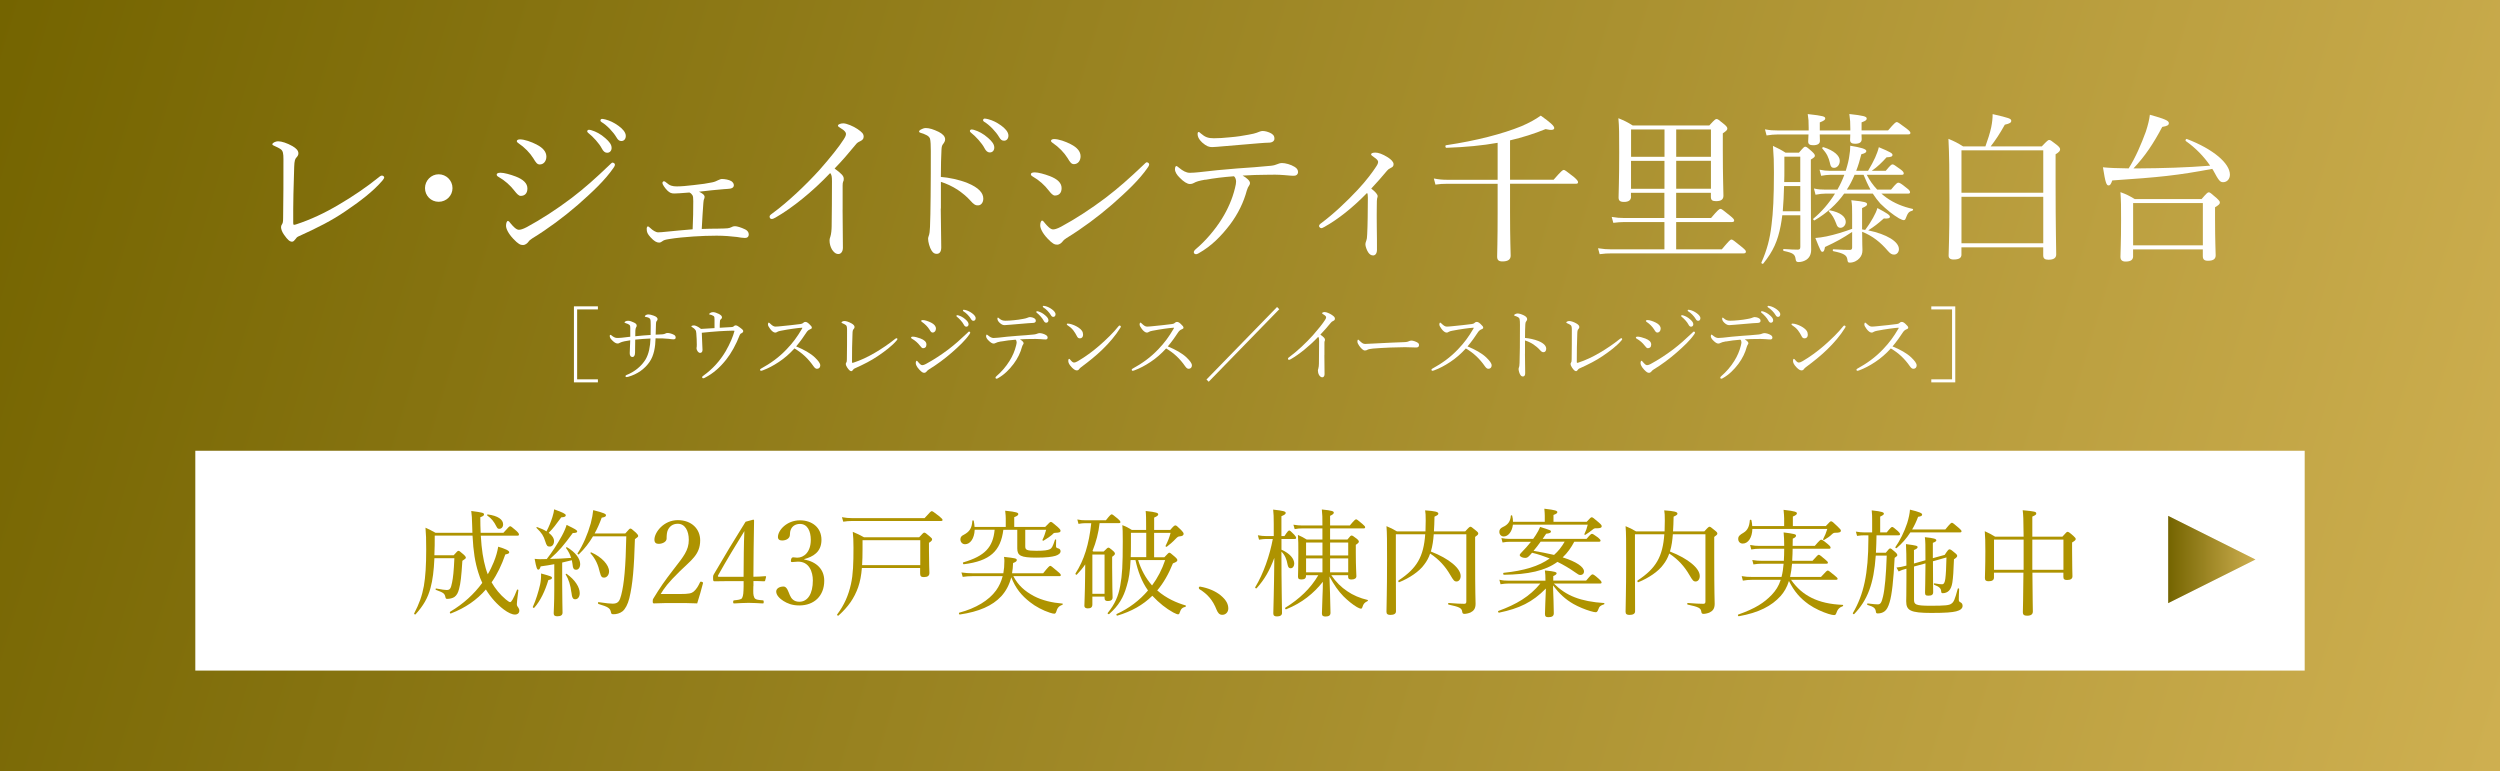 <?xml version="1.0" encoding="UTF-8"?>
<svg id="_レイヤー_2" data-name="レイヤー 2" xmlns="http://www.w3.org/2000/svg" xmlns:xlink="http://www.w3.org/1999/xlink" viewBox="0 0 560 172.72">
  <rect x="0" y="0" width="560" height="172.72" fill="#333333" stroke="none"/>
  <defs>
    <style>
      .cls-1 {
        fill: url(#_名称未設定グラデーション_70-2);
      }

      .cls-2 {
        fill: #fff;
      }

      .cls-3 {
        fill: #ae9300;
      }

      .cls-4 {
        fill: url(#_名称未設定グラデーション_70);
      }
    </style>
    <linearGradient id="_名称未設定グラデーション_70" data-name="名称未設定グラデーション 70" x1="-.6" y1="1.98" x2="558.07" y2="169.98" gradientUnits="userSpaceOnUse">
      <stop offset="0" stop-color="#746400"/>
      <stop offset="1" stop-color="#ceaf50"/>
    </linearGradient>
    <linearGradient id="_名称未設定グラデーション_70-2" data-name="名称未設定グラデーション 70" x1="485.67" y1="125.33" x2="505.23" y2="125.33" xlink:href="#_名称未設定グラデーション_70"/>
  </defs>
  <g id="works">
    <g>
      <rect class="cls-4" width="560" height="172.72"/>
      <g>
        <path class="cls-2" d="M85.63,39.34c.25.04.43.22.43.43,0,.14-.18.4-.4.68-2.09,2.45-5.11,4.72-8.35,6.91-2.95,2.02-6.19,3.67-10.51,5.62-.29.14-.43.32-.61.58-.25.32-.47.58-.76.58-.5,0-.97-.36-1.8-1.55-.4-.54-.68-1.22-.68-1.73,0-.22.11-.5.25-.68.14-.22.22-.47.22-1.4.07-3.89.07-9.21.07-13.14,0-1.26-.11-1.8-.54-2.16-.32-.25-.97-.58-1.62-.86-.22-.11-.32-.14-.32-.32,0-.25.61-.65,1.33-.65s1.98.4,3.17,1.08c.86.5,1.33,1.01,1.33,1.62,0,.32-.11.58-.47.97-.25.25-.43.68-.47,2.05-.14,3.71-.25,8.42-.22,12.63,0,.25.07.36.18.36s.32-.04.5-.11c3.2-1.04,6.44-2.56,9.57-4.43,3.02-1.76,6.16-3.89,8.93-6.12.32-.29.58-.4.76-.36Z"/>
        <path class="cls-2" d="M101.36,42.14c0,1.69-1.37,3.06-3.1,3.06s-3.06-1.37-3.06-3.06,1.37-3.1,3.06-3.1,3.1,1.37,3.1,3.1Z"/>
        <path class="cls-2" d="M115.48,39.52c1.76.68,2.66,1.55,2.66,2.7s-.65,1.66-1.51,1.66c-.43,0-.86-.47-1.37-1.12-.94-1.22-2.12-2.3-3.64-3.17-.25-.14-.36-.29-.36-.5s.25-.4.86-.4c.79,0,2.23.4,3.35.83ZM118.36,54.17c-.22.32-.72.72-1.19.72-.61,0-1.08-.22-2.2-1.4-1.12-1.19-1.62-2.27-1.62-2.92,0-.58.18-1.08.43-1.08.18,0,.43.32.68.65.43.5,1.15,1.33,1.76,1.33.32,0,.86-.11,1.8-.61,3.13-1.69,6.66-3.96,10.04-6.52,2.92-2.23,5.33-4.39,8.31-7.24.4-.36.65-.68.83-.68.25,0,.54.22.54.43,0,.18-.04.36-.32.76-1.91,2.77-4.68,5.36-7.99,8.28-3.17,2.74-6.59,5.29-10.22,7.52-.47.29-.72.54-.86.76ZM120.27,32.42c1.33.68,2.12,1.58,2.12,2.66,0,1.01-.61,1.76-1.48,1.76-.58,0-.86-.4-1.44-1.37-.76-1.22-1.94-2.45-3.38-3.42-.22-.14-.32-.25-.32-.47,0-.18.29-.36.68-.36,1.04,0,2.56.54,3.82,1.19ZM132.5,29.18c.97.29,2.05.83,3.13,1.8.86.76,1.37,1.4,1.37,2.16,0,.58-.36,1.08-1.01,1.08-.47,0-.86-.32-1.19-.97-.54-1.08-1.98-2.66-3.02-3.46-.14-.11-.25-.25-.25-.36,0-.18.14-.36.4-.36.22,0,.47.07.58.11ZM135.64,26.77c.97.25,1.87.68,2.88,1.4.86.61,1.66,1.44,1.66,2.27,0,.72-.43,1.15-.97,1.15-.47,0-.76-.18-1.15-.86-.65-1.12-2.09-2.66-3.31-3.38-.14-.07-.25-.22-.25-.36,0-.18.14-.36.36-.36.18,0,.47.07.79.14Z"/>
        <path class="cls-2" d="M160.84,51.21c.94,0,1.58-.04,2.09-.07.32-.04.65-.11.83-.22.22-.11.47-.25.9-.25.4,0,1.3.25,2.27.72.47.22.79.65.79,1.08,0,.61-.36.83-.86.83-.43,0-1.19-.11-1.8-.22-1.15-.14-2.81-.29-4.54-.29s-3.42.07-5.18.18c-1.91.14-3.74.29-5.47.58-.9.14-1.19.25-1.48.47-.22.18-.47.32-.76.32-.54,0-1.12-.32-1.91-1.19-.68-.76-.86-1.12-.86-1.94,0-.25.14-.5.25-.5.14,0,.32.14.5.32.61.58,1.3,1.01,1.8,1.01s.86-.04,1.87-.14c1.8-.18,3.64-.36,5.87-.54.11-2.27.14-4.25.14-6.3,0-.76-.04-1.08-.18-1.33-.14-.22-.36-.47-.68-.61-1.8.14-2.77.22-3.38.22-.65,0-1.01-.14-1.55-.65-.61-.61-1.12-1.4-1.12-1.69,0-.22.18-.4.32-.4.18,0,.4.14.58.32.76.68,1.37.83,2.34.83s2.2-.11,3.71-.29c1.76-.18,3.24-.4,4.18-.61.58-.11,1.01-.32,1.3-.47.36-.14.58-.29.9-.29.72,0,1.58.18,2.09.47.32.22.58.54.58.9,0,.54-.43.72-.83.79s-.86.07-1.33.11c-1.84.14-3.82.36-5.65.58.36.18.54.25.76.43.32.22.5.47.5.72,0,.22-.07.4-.14.54-.04.11-.11.36-.14.86-.14,1.73-.22,3.31-.36,5.79,1.33-.04,2.45-.07,3.67-.07Z"/>
        <path class="cls-2" d="M188.74,46.97c0,2.66.07,6.05.07,8.53,0,.79-.4,1.4-1.01,1.4-.65,0-1.08-.47-1.44-1.01-.36-.61-.54-1.37-.54-1.98,0-.4.11-.72.18-.9.18-.5.29-1.58.29-2.34.04-3.02.07-6.26.07-10.04,0-1.08-.07-1.48-.4-1.87-3.96,4.18-8.53,7.85-12.24,9.97-.36.22-.65.32-.86.32-.29,0-.47-.22-.47-.54,0-.22.18-.4.58-.68,3.46-2.52,7.63-6.48,10.62-9.79,2.38-2.7,4.43-5.26,5.44-6.88.36-.58.47-.86.47-1.19,0-.29-.29-.72-1.08-1.19-.47-.29-.72-.43-.72-.65,0-.29.65-.5,1.19-.5.76,0,2.27.65,3.17,1.26,1.04.72,1.4,1.08,1.4,1.73,0,.54-.32.79-.83,1.04-.4.18-.65.32-1.04.83-1.51,1.84-2.92,3.49-4.64,5.26,1.66,1.22,2.05,1.69,2.05,2.3,0,.22,0,.43-.14.65-.07.14-.11.47-.11.86v5.4Z"/>
        <path class="cls-2" d="M210.73,46.71c0,2.09.11,6.41.11,8.71,0,1.08-.47,1.44-1.01,1.44-.43,0-.79-.14-1.15-.72-.43-.65-.79-1.94-.79-2.66,0-.32.18-.68.25-.97.04-.18.14-.58.18-1.69.07-1.94.11-3.49.14-6.88.04-3.49.04-6.8.04-10.11,0-1.19-.04-2.27-.18-2.77-.11-.29-.32-.54-.72-.76-.54-.29-.97-.43-1.37-.54-.25-.07-.36-.18-.36-.32s.18-.29.36-.4c.29-.18.79-.36,1.12-.36.83,0,1.73.29,2.92.86.86.43,1.44,1.01,1.44,1.66,0,.4-.18.72-.5,1.12-.18.25-.29.5-.32,1.26-.07,1.37-.14,3.46-.14,6.05,1.8.14,4.1.61,5.98,1.37,2.52,1.04,3.53,2.23,3.53,3.49,0,.97-.58,1.51-1.15,1.51-.61.04-1.01-.22-1.8-1.12-.76-.86-1.76-1.66-2.81-2.38-1.22-.79-2.56-1.4-3.74-1.76v5.98ZM218.22,29.11c.97.29,2.05.83,3.13,1.8.86.76,1.37,1.4,1.37,2.16,0,.58-.36,1.08-1.01,1.08-.47,0-.86-.32-1.19-.97-.54-1.08-1.98-2.66-3.02-3.46-.14-.11-.25-.25-.25-.36,0-.18.14-.36.4-.36.22,0,.47.07.58.11ZM221.35,26.7c.97.25,1.87.68,2.88,1.4.86.61,1.66,1.44,1.66,2.27,0,.72-.43,1.15-.97,1.15-.47,0-.76-.18-1.15-.86-.65-1.12-2.09-2.66-3.31-3.38-.14-.07-.25-.22-.25-.36,0-.18.14-.36.36-.36.18,0,.47.07.79.14Z"/>
        <path class="cls-2" d="M235.14,39.44c1.76.68,2.66,1.55,2.66,2.7s-.65,1.66-1.51,1.66c-.43,0-.86-.47-1.37-1.12-.94-1.22-2.12-2.3-3.64-3.17-.25-.14-.36-.29-.36-.5s.25-.4.86-.4c.79,0,2.23.4,3.35.83ZM238.02,54.09c-.22.32-.72.72-1.19.72-.61,0-1.08-.22-2.2-1.4s-1.62-2.27-1.62-2.92c0-.58.18-1.08.43-1.08.18,0,.43.32.68.65.43.5,1.15,1.33,1.76,1.33.32,0,.86-.11,1.8-.61,3.13-1.69,6.66-3.96,10.04-6.52,2.92-2.23,5.33-4.39,8.32-7.23.4-.36.65-.68.83-.68.25,0,.54.22.54.43,0,.18-.04.36-.32.76-1.91,2.77-4.68,5.36-7.99,8.28-3.17,2.74-6.59,5.29-10.22,7.52-.47.29-.72.54-.86.76ZM239.93,32.35c1.33.68,2.12,1.58,2.12,2.66,0,1.01-.61,1.76-1.48,1.76-.58,0-.86-.4-1.44-1.37-.76-1.22-1.94-2.45-3.38-3.42-.22-.14-.32-.25-.32-.47,0-.18.29-.36.68-.36,1.04,0,2.56.54,3.82,1.19Z"/>
        <path class="cls-2" d="M269.99,40.24c-1.4.25-2.02.43-2.59.76-.25.14-.5.22-.86.22-.61,0-1.44-.54-2.27-1.4-.68-.65-1.08-1.33-1.08-1.91,0-.43.14-.72.32-.72.11,0,.29.14.61.4.83.68,1.58,1.12,2.41,1.12.65,0,1.3-.07,2.09-.14,2.77-.32,5.11-.58,8.42-.83,2.7-.18,5.15-.36,7.67-.61.65-.07,1.08-.22,1.3-.32.32-.14.76-.29,1.15-.29.76,0,1.98.32,2.84.86.54.32.76.72.76,1.15,0,.5-.36.83-.83.83-.61.04-1.26-.07-2.3-.14-1.37-.11-2.66-.11-4.03-.07-1.55,0-3.6.07-5.26.18.9.5,1.66,1.15,1.66,1.69,0,.18-.07.36-.22.58-.18.25-.32.5-.5,1.08-.68,2.56-1.91,5.15-3.74,7.6-1.98,2.59-4.14,4.82-7.09,6.48-.25.14-.4.18-.54.18-.29,0-.5-.18-.5-.43,0-.22.11-.43.54-.79,1.98-1.66,4.21-4.21,5.76-6.73,1.3-2.09,2.34-4.43,2.92-6.84.18-.72.25-1.12.25-1.48,0-.43-.14-.9-.47-1.19-2.41.18-4.43.43-6.41.79ZM284.82,29.94c.54.32.65.65.65,1.15,0,.43-.4.83-1.12.86-.68.04-1.4.04-2.34.14-2.52.22-5.58.47-8.06.68-.72.07-2.05.18-2.41.18-.68,0-1.26-.14-2.27-1.04-.76-.72-1.01-1.33-1.01-1.87,0-.29.07-.47.22-.47s.29.11.5.32c.97.83,1.62,1.08,2.92,1.08,1.15,0,2.12-.07,3.64-.22,1.66-.14,2.74-.32,4.14-.58.94-.18,1.44-.29,1.8-.43.47-.18.97-.4,1.33-.4.58,0,1.29.18,2.02.58Z"/>
        <path class="cls-2" d="M308.58,44.01c0,.14-.07.32-.11.47-.04.18-.07.58-.07,1.84,0,1.15-.04,2.74,0,4.46.04,1.98.04,3.71.04,5.18,0,.79-.36,1.26-.86,1.26s-.83-.29-1.12-.72c-.32-.5-.61-1.33-.61-1.76,0-.29.14-.72.22-.9.11-.29.14-.54.18-1.37.07-1.01.07-2.16.11-3.71,0-1.48.04-3.1.04-4.46,0-.65-.04-.86-.18-1.08-3.2,3.28-6.44,5.87-9.54,7.6-.29.14-.5.29-.72.29s-.5-.29-.5-.47.14-.4.43-.61c2.7-1.98,5.83-4.93,8.24-7.52,1.91-2.02,3.42-4.1,4.1-5.15.32-.47.47-.79.47-1.12,0-.29-.36-.65-.9-1.01-.4-.29-.68-.47-.68-.65,0-.22.32-.4.94-.4.68,0,1.58.29,2.84,1.08.72.47,1.26,1.01,1.26,1.51,0,.43-.18.65-.61.83-.4.18-.61.36-.83.61-1.15,1.4-2.27,2.63-3.56,4.03.97.76,1.44,1.3,1.44,1.76Z"/>
        <path class="cls-2" d="M338.25,47.29c0,6.77.14,9.11.14,9.97s-.58,1.3-1.84,1.3c-.86,0-1.19-.32-1.19-1.08s.11-3.35.11-9.72v-6.59h-11.37c-.9,0-1.58.04-2.56.18l-.36-1.37c1.15.22,1.94.29,2.95.29h11.34v-8.28c-3.42.61-7.16.97-11.48,1.12-.25,0-.32-.54-.07-.58,6.8-1.01,12.71-2.56,16.85-4.25,1.8-.76,3.24-1.58,4.36-2.38,2.09,1.48,3.02,2.3,3.02,2.77,0,.43-.54.58-1.94.25-2.55,1.04-5.18,1.87-7.96,2.52v8.82h9.76c1.76-2.02,2.05-2.2,2.27-2.2s.47.18,2.23,1.55c.79.68.97.97.97,1.19,0,.25-.11.36-.47.36h-14.76v6.12Z"/>
        <path class="cls-2" d="M365.36,44.01c0,.83-.54,1.22-1.58,1.22-.9,0-1.22-.29-1.22-1.01,0-1.01.14-3.64.14-10.11,0-4.1,0-5.69-.18-7.63,1.4.58,1.94.83,3.2,1.62h17.17c1.19-1.33,1.4-1.44,1.62-1.44.25,0,.43.11,1.73,1.19.58.5.68.72.68.94,0,.29-.11.47-1.01,1.08v3.6c0,6.3.14,9.39.14,10.37,0,.86-.54,1.22-1.66,1.22-.86,0-1.15-.25-1.15-.97v-.9h-7.78v5.65h7.81c1.58-1.87,1.87-2.05,2.12-2.05.21,0,.5.18,2.12,1.51.76.61.94.86.94,1.08,0,.25-.14.36-.5.36h-12.49v6.12h10.22c1.69-2.02,1.94-2.2,2.16-2.2.25,0,.5.18,2.27,1.62.79.65.97.86.97,1.08,0,.25-.14.4-.47.4h-29.52c-1.01,0-1.73.04-2.77.18l-.36-1.33c1.19.18,1.94.25,3.06.25h11.81v-6.12h-8.93c-.9,0-1.55.07-2.52.18l-.36-1.33c1.12.18,1.84.25,2.84.25h8.96v-5.65h-7.49v.83ZM365.36,29v6.12h7.49v-6.12h-7.49ZM372.84,42.29v-6.26h-7.49v6.26h7.49ZM383.25,29h-7.78v6.12h7.78v-6.12ZM383.25,36.02h-7.78v6.26h7.78v-6.26Z"/>
        <path class="cls-2" d="M399.23,48.23c-.11.86-.22,1.62-.36,2.34-.65,3.38-1.66,5.69-3.89,8.46-.14.18-.5-.04-.43-.22,1.26-2.84,1.91-5.29,2.27-8.42.36-2.74.54-6.23.54-11.81,0-2.59-.04-3.42-.22-5.9,1.22.58,1.8.86,2.81,1.51h3.02c1.01-1.19,1.19-1.33,1.4-1.33.25,0,.47.14,1.51,1.08.54.5.65.72.65.94,0,.25-.14.4-.9.86v5.04c0,12.6.07,13.79.07,15.15,0,1.01-.36,1.76-1.04,2.23-.47.32-1.12.54-1.76.54-.47,0-.61-.14-.68-.65-.14-1.08-.54-1.4-2.66-1.84-.18-.04-.18-.43,0-.43,1.76.11,2.41.14,3.13.14.43,0,.58-.18.58-.61v-7.09h-4.03ZM416.98,30.12c.04.54.04.86.04,1.04,0,.72-.5,1.04-1.48,1.04-.76,0-1.12-.25-1.12-.86,0-.11,0-.47.04-1.22h-6.84c.04.76.04,1.26.04,1.44,0,.65-.54.97-1.51.97-.79,0-1.12-.25-1.12-.83,0-.22.04-.65.07-1.58h-6.91c-.83,0-1.47.07-2.48.22l-.36-1.37c1.15.22,1.87.25,2.84.25h6.95v-.61c0-1.58-.04-1.87-.21-3.06,3.56.4,3.92.54,3.92,1.01,0,.25-.22.47-1.22.86v1.8h6.84v-.4c0-1.48-.04-1.91-.22-3.28,3.2.36,3.89.54,3.89,1.01,0,.29-.14.5-1.15.86v1.8h5.94c1.44-1.69,1.73-1.87,1.94-1.87s.5.18,2.12,1.4c.76.58.94.83.94,1.04s-.14.32-.47.32h-10.47ZM399.63,41.68c-.04,1.87-.14,3.78-.29,5.65h3.92v-5.65h-3.64ZM403.26,35.09h-3.56v2.88c0,1.01,0,1.94-.04,2.81h3.6v-5.69ZM413.09,43.37c-1.69,2.38-3.89,4.39-6.62,5.98-.14.11-.43-.25-.29-.36,1.8-1.48,3.49-3.42,4.86-5.62h-2.16c-.72,0-1.22.07-2.2.25l-.36-1.4c1.01.22,1.58.25,2.45.25h2.81c.61-1.04,1.12-2.16,1.55-3.31h-3.17c-.65,0-1.15.07-2.02.22l-.36-1.37c.9.18,1.48.25,2.27.25h3.6c.5-1.62.68-2.48.79-3.28.14-.79.22-1.55.22-2.34,2.38.4,3.6.72,3.6,1.19,0,.29-.22.5-1.12.72-.32,1.3-.68,2.52-1.15,3.71h2.66c.68-1.12,1.19-2.12,1.58-2.95.36-.83.65-1.58.83-2.34,2.66,1.12,3.06,1.37,3.06,1.73s-.36.5-1.33.54c-1.01,1.12-1.98,2.09-3.31,3.02h3.13c1.04-1.26,1.3-1.44,1.51-1.44.25,0,.5.18,1.8,1.12.54.4.72.65.72.9,0,.22-.14.32-.47.32h-7.81c.61,1.19,1.4,2.34,2.34,3.31h3.1c1.15-1.4,1.4-1.55,1.62-1.55.29,0,.58.14,1.87,1.19.61.43.76.72.76.94s-.11.32-.47.32h-5.94c.36.32.72.61,1.12.9,1.76,1.26,3.74,2.05,5.87,2.52.18.04.11.36-.07.4-.76.22-.97.4-1.51,1.8-.07.22-.22.32-.43.32-.18,0-.54-.14-1.04-.4-1.4-.83-2.81-1.98-4.18-3.31-.61-.68-1.15-1.4-1.69-2.23h-6.41ZM417.12,51.39c.22.04.47.07.68.11.61-.79,1.22-1.73,1.76-2.7.47-.83.83-1.62.97-2.2,2.16,1.15,2.81,1.58,2.81,1.94,0,.32-.29.47-1.37.4-1.3,1.15-2.12,1.8-3.49,2.66,4.14.86,6.88,2.52,6.88,4.21,0,.68-.47,1.22-1.08,1.22-.5,0-.83-.18-1.4-.83-1.62-1.91-3.46-3.38-5.76-4.28,0,2.84.07,3.42.07,4.1,0,.76-.21,1.3-.65,1.8-.5.58-1.3,1.01-2.2,1.01-.36,0-.47-.11-.54-.76-.14-.9-.79-1.33-3.13-1.8-.18-.04-.18-.43,0-.43,1.73.11,2.92.14,3.67.14.36,0,.54-.14.54-.54v-3.49c-2.16,1.44-3.53,2.2-6.08,3.38-.14.83-.29,1.08-.58,1.08s-.4-.14-1.58-3.1c.76-.04,1.58-.18,2.52-.36,1.91-.4,3.85-1.01,5.72-1.69v-2.99c0-2.02,0-2.3-.18-3.42,3.06.32,3.53.47,3.53.9,0,.29-.25.47-1.12.86v4.75ZM409.92,36.56c-.32-1.33-.68-2.12-1.73-3.31-.11-.11.11-.32.25-.29,2.38.76,3.67,1.91,3.67,3.06,0,.9-.58,1.58-1.3,1.58-.5,0-.76-.29-.9-1.04ZM411.33,50.13c-.54-1.37-.86-1.91-1.66-2.77-.11-.11.07-.29.22-.25,2.38.47,3.56,1.44,3.56,2.59,0,.72-.54,1.33-1.19,1.33-.43,0-.72-.22-.94-.9ZM418.99,42.47c-.61-1.08-1.08-2.2-1.55-3.31h-2.02c-.47,1.15-1.04,2.27-1.73,3.31h5.29Z"/>
        <path class="cls-2" d="M439.37,57.01c0,.79-.58,1.12-1.76,1.12-.79,0-1.12-.32-1.12-.86,0-1.3.18-3.46.18-12.49,0-6.55-.04-10.19-.22-13.68,1.4.58,2.09.94,3.28,1.69h5c.54-1.51,1.01-2.92,1.3-4.28.22-1.08.32-2.05.32-2.95,3.71.86,4.17,1.01,4.17,1.51,0,.36-.29.61-1.44.86-1.15,2.05-2.05,3.42-3.17,4.86h11.45c1.26-1.33,1.44-1.44,1.66-1.44.25,0,.43.11,1.76,1.15.58.5.68.72.68.94,0,.36-.18.61-1.01,1.12v6.23c0,10.19.14,14.79.14,16.2,0,.83-.61,1.19-1.76,1.19-.79,0-1.15-.29-1.15-.97v-1.8h-18.32v1.62ZM457.69,33.68h-18.32v9.5h18.32v-9.5ZM439.37,54.49h18.32v-10.4h-18.32v10.4Z"/>
        <path class="cls-2" d="M479.12,37.72c5.29-.04,10.65-.18,15.95-.61-1.4-2.05-3.24-3.96-5.44-5.51-.18-.11,0-.54.22-.47,5.94,2.27,9.65,5.47,9.65,7.99,0,.94-.61,1.69-1.51,1.69-.68,0-.97-.29-2.23-2.66l-.22-.32c-7.88,1.48-11.81,1.87-22.39,2.59-.32.9-.5,1.12-.83,1.12-.47,0-.72-.61-1.26-4.07,1.33.14,3.06.22,5.76.25,1.55-2.45,2.81-5.4,3.85-8.24.47-1.44.79-2.74.9-3.78,3.35.94,4.25,1.33,4.25,1.87,0,.43-.25.65-1.48.86-1.98,3.74-3.82,6.52-6.44,9.29h1.22ZM477.82,57.37c0,.79-.47,1.22-1.69,1.22-.79,0-1.15-.36-1.15-1.08,0-.83.14-3.13.14-8.17,0-3.2,0-4.18-.14-6.3,1.37.5,1.94.79,3.2,1.55h14.97c1.19-1.37,1.37-1.51,1.62-1.51s.43.14,1.76,1.3c.58.54.72.76.72.97,0,.32-.18.54-1.08,1.08v2.63c0,4.93.14,7.42.14,8.13,0,.83-.54,1.22-1.73,1.22-.83,0-1.15-.32-1.15-1.04v-1.51h-15.62v1.51ZM493.44,45.49h-15.62v9.47h15.62v-9.47Z"/>
        <path class="cls-2" d="M133.93,69.31h-4.65v15.66h4.65v.68h-5.37v-17.03h5.37v.68Z"/>
        <path class="cls-2" d="M141.19,73.56c0-.45-.04-.65-.2-.79-.16-.14-.47-.27-.88-.4-.14-.04-.22-.07-.22-.16,0-.07.11-.16.22-.22.16-.09.32-.14.58-.14.38,0,.9.18,1.35.41.43.22.58.41.58.68,0,.16-.05.27-.14.4-.07.11-.13.34-.16.7-.02.36-.02.79-.02,1.28,1.26-.13,2.2-.22,3.44-.29.02-.77.02-1.48.02-2.18,0-.83-.02-1.21-.13-1.39-.09-.16-.22-.25-.41-.32-.18-.07-.41-.13-.58-.14-.14-.02-.2-.09-.2-.16s.13-.18.25-.27c.18-.11.34-.14.59-.14s.65.09,1.19.29c.61.23.83.49.83.79,0,.14-.09.27-.2.41-.13.14-.14.34-.16.63-.02.72-.05,1.51-.07,2.41.41-.02.86-.04,1.49-.07.32-.02.52-.09.65-.16.18-.11.32-.14.56-.14.32,0,.9.13,1.44.43.23.14.34.32.34.63,0,.22-.18.36-.47.36-.32,0-.63-.04-1.08-.11-.45-.05-.9-.07-1.31-.09-.59-.02-1.13-.02-1.64-.02-.05,1.94-.36,3.85-1.35,5.28-1.08,1.57-2.72,2.75-4.77,3.33-.16.05-.31.07-.4.07-.11,0-.22-.07-.22-.2,0-.14.07-.2.23-.27,1.75-.68,3.35-1.96,4.27-3.49.72-1.21,1.04-2.88,1.1-4.68-1.17.04-2.18.13-3.42.25-.02,1.28-.04,2.27-.04,2.95,0,.63-.27.94-.54.94-.45,0-.65-.32-.65-.86s.09-1.73.11-2.88c-.45.07-.86.13-1.28.22-.34.07-.86.22-1.01.32-.22.14-.36.18-.52.18-.4,0-.77-.25-1.19-.67-.45-.43-.59-.7-.59-1.06,0-.14.09-.22.16-.22s.14.05.27.16c.36.31.81.54,1.15.54.36,0,.67,0,1.13-.05.65-.07,1.24-.14,1.89-.22v-1.87Z"/>
        <path class="cls-2" d="M160.04,71.5c0-.47,0-.61-.29-.77-.23-.14-.52-.23-.76-.27-.09-.02-.14-.02-.14-.09s.11-.2.2-.25c.23-.13.4-.2.67-.2.36,0,.81.16,1.3.4.45.25.7.45.7.77,0,.18-.11.34-.31.49-.09.05-.13.13-.14.38-.04.36-.05.86-.05,1.46,1.04-.05,1.85-.11,2.72-.16.22-.02.32-.07.43-.18.11-.11.23-.2.41-.2.29,0,.63.23.94.47.34.25.76.52.76.83,0,.2-.16.36-.36.45-.23.09-.32.18-.41.4-.86,2.2-1.89,4.05-3.02,5.49-1.37,1.73-2.88,3.11-4.79,4.09-.14.07-.27.13-.38.13-.16,0-.25-.13-.25-.23,0-.16.11-.22.29-.36,2.11-1.51,3.75-3.37,4.99-5.47.97-1.67,1.67-3.35,1.98-4.57-.16-.04-.31-.04-.49-.04-.56,0-1.87.07-2.99.13-1.3.09-2.5.2-3.85.34.04,1.08.07,1.96.11,2.75.02.43.05.85.05,1.08,0,.4-.18.68-.54.68-.2,0-.41-.14-.59-.41-.13-.18-.22-.45-.22-.67,0-.09.02-.18.05-.25.02-.07.02-.22.02-.5,0-.83-.04-1.67-.11-2.57-.04-.43-.07-.56-.22-.76-.13-.2-.38-.4-.67-.58-.16-.09-.22-.13-.22-.2,0-.13.31-.22.59-.22s.94.27,1.57.79c1.06-.05,2.02-.11,3.03-.18v-1.98Z"/>
        <path class="cls-2" d="M182.62,80.16c.63.61,1.12,1.21,1.12,1.69s-.31.76-.74.76c-.25,0-.49-.16-.77-.56-1.19-1.71-2.5-2.95-4.27-4-1.08,1.19-2.25,2.21-3.51,3.04-1.21.81-2.47,1.46-3.51,1.84-.18.07-.36.13-.49.13-.11,0-.2-.13-.2-.22s.07-.2.18-.25c2.16-1.19,4.03-2.5,5.83-4.41,1.33-1.39,2.32-2.72,3.4-4.57.05-.09.07-.13.07-.16s-.04-.04-.14-.04c-.83.05-2.88.32-4.7.68-.36.07-.59.14-.74.23-.16.09-.27.18-.52.18-.31,0-.74-.31-1.12-.83-.34-.47-.49-.72-.49-1.03,0-.18.09-.38.18-.38.07,0,.2.11.31.22.47.45.79.68,1.19.68.29,0,.9-.05,1.42-.11,1.4-.14,2.9-.29,4.21-.47.31-.04.45-.13.61-.27.13-.13.25-.2.43-.2.27,0,.47.09.85.43.49.45.63.65.63.86,0,.18-.09.25-.45.4-.25.09-.54.32-.76.67-.49.77-1.37,2.03-2.3,3.13,1.66.68,3.21,1.51,4.27,2.54Z"/>
        <path class="cls-2" d="M200.81,75.73c.13.02.22.11.22.22,0,.07-.09.2-.2.34-1.04,1.22-2.56,2.36-4.18,3.46-1.48,1.01-3.1,1.84-5.26,2.81-.14.07-.22.16-.31.29-.13.16-.23.29-.38.29-.25,0-.49-.18-.9-.77-.2-.27-.34-.61-.34-.86,0-.11.05-.25.13-.34.07-.11.11-.23.11-.7.04-1.94.04-4.61.04-6.57,0-.63-.05-.9-.27-1.08-.16-.13-.49-.29-.81-.43-.11-.05-.16-.07-.16-.16,0-.13.31-.32.67-.32s.99.2,1.58.54c.43.25.67.5.67.81,0,.16-.05.29-.23.49-.13.13-.22.34-.23,1.03-.07,1.85-.13,4.21-.11,6.32,0,.13.04.18.09.18s.16-.02.25-.05c1.6-.52,3.22-1.28,4.79-2.21,1.51-.88,3.08-1.94,4.47-3.06.16-.14.29-.2.38-.18Z"/>
        <path class="cls-2" d="M206.19,75.82c.88.34,1.33.77,1.33,1.35s-.32.83-.76.83c-.22,0-.43-.23-.68-.56-.47-.61-1.06-1.15-1.82-1.58-.13-.07-.18-.14-.18-.25s.13-.2.43-.2c.4,0,1.12.2,1.67.41ZM207.63,83.15c-.11.16-.36.36-.59.36-.31,0-.54-.11-1.1-.7s-.81-1.13-.81-1.46c0-.29.09-.54.22-.54.09,0,.22.16.34.32.22.25.58.67.88.67.16,0,.43-.05.9-.31,1.57-.85,3.33-1.98,5.02-3.26,1.46-1.12,2.67-2.2,4.16-3.62.2-.18.32-.34.41-.34.13,0,.27.11.27.22,0,.09-.02.18-.16.38-.95,1.39-2.34,2.68-4,4.14-1.58,1.37-3.3,2.65-5.11,3.76-.23.14-.36.27-.43.38ZM208.59,72.28c.67.34,1.06.79,1.06,1.33,0,.5-.31.88-.74.88-.29,0-.43-.2-.72-.68-.38-.61-.97-1.22-1.69-1.71-.11-.07-.16-.13-.16-.23,0-.09.14-.18.34-.18.52,0,1.28.27,1.91.59ZM214.71,70.66c.49.14,1.03.41,1.57.9.43.38.68.7.68,1.08,0,.29-.18.54-.5.54-.23,0-.43-.16-.59-.49-.27-.54-.99-1.33-1.51-1.73-.07-.05-.13-.13-.13-.18,0-.09.07-.18.2-.18.11,0,.23.04.29.05ZM216.28,69.45c.49.13.94.34,1.44.7.43.31.83.72.83,1.13,0,.36-.22.58-.49.58-.23,0-.38-.09-.58-.43-.32-.56-1.04-1.33-1.66-1.69-.07-.04-.13-.11-.13-.18,0-.09.07-.18.18-.18.09,0,.23.04.4.07Z"/>
        <path class="cls-2" d="M224.28,76.47c-.7.13-1.01.22-1.3.38-.13.07-.25.11-.43.11-.31,0-.72-.27-1.13-.7-.34-.32-.54-.67-.54-.95,0-.22.07-.36.16-.36.05,0,.14.07.31.2.41.34.79.56,1.21.56.32,0,.65-.04,1.04-.07,1.39-.16,2.56-.29,4.21-.41,1.35-.09,2.57-.18,3.83-.31.32-.04.54-.11.65-.16.16-.07.38-.14.58-.14.38,0,.99.16,1.42.43.27.16.38.36.38.58,0,.25-.18.41-.41.41-.31.02-.63-.04-1.15-.07-.68-.05-1.33-.05-2.02-.04-.77,0-1.8.04-2.63.09.45.25.83.58.83.85,0,.09-.04.18-.11.29-.09.13-.16.25-.25.54-.34,1.28-.95,2.57-1.87,3.8-.99,1.3-2.07,2.41-3.55,3.24-.13.07-.2.09-.27.09-.14,0-.25-.09-.25-.22,0-.11.05-.22.27-.4.99-.83,2.11-2.11,2.88-3.37.65-1.04,1.17-2.21,1.46-3.42.09-.36.13-.56.13-.74,0-.22-.07-.45-.23-.59-1.21.09-2.21.22-3.21.4ZM231.7,71.32c.27.16.32.32.32.58,0,.22-.2.41-.56.43-.34.02-.7.02-1.17.07-1.26.11-2.79.23-4.03.34-.36.04-1.03.09-1.21.09-.34,0-.63-.07-1.13-.52-.38-.36-.5-.67-.5-.94,0-.14.04-.23.11-.23s.14.05.25.16c.49.41.81.54,1.46.54.58,0,1.06-.04,1.82-.11.83-.07,1.37-.16,2.07-.29.47-.09.72-.14.9-.22.23-.09.49-.2.67-.2.29,0,.65.09,1.01.29ZM232.6,69.77c.49.14,1.03.41,1.57.9.43.38.68.7.68,1.08,0,.29-.18.54-.5.54-.23,0-.43-.16-.59-.49-.27-.54-.99-1.33-1.51-1.73-.07-.05-.13-.13-.13-.18,0-.09.07-.18.2-.18.11,0,.23.04.29.05ZM234.17,68.57c.49.13.94.34,1.44.7.43.31.83.72.83,1.13,0,.36-.22.58-.49.58-.23,0-.38-.09-.58-.43-.32-.56-1.04-1.33-1.66-1.69-.07-.04-.13-.11-.13-.18,0-.09.07-.18.18-.18.09,0,.23.04.4.07Z"/>
        <path class="cls-2" d="M239.53,72.51c.76.16,1.48.49,2,.83.79.52,1.08.99,1.08,1.66,0,.47-.29.79-.68.79s-.54-.14-.77-.61c-.18-.34-.4-.74-.76-1.21-.38-.47-.85-.85-1.3-1.13-.09-.05-.14-.14-.14-.22s.09-.14.2-.14c.07,0,.18,0,.38.04ZM251.07,73.14c0,.09-.04.2-.13.32-1.06,1.71-2.45,3.33-4,4.83-1.46,1.42-3.01,2.65-4.7,3.91-.2.14-.38.31-.45.41-.14.23-.34.36-.58.36-.41,0-.76-.31-1.15-.7-.56-.59-.77-1.03-.77-1.44,0-.27.07-.45.2-.45.07,0,.13.05.25.2.36.43.58.63.86.63.18,0,.47-.09.85-.32,1.58-.92,3.24-2.12,4.81-3.48,1.62-1.42,3.15-2.9,4.29-4.34.09-.11.18-.16.25-.16.11,0,.27.13.27.23Z"/>
        <path class="cls-2" d="M265.87,80.16c.63.61,1.12,1.21,1.12,1.69s-.31.76-.74.76c-.25,0-.49-.16-.77-.56-1.19-1.71-2.5-2.95-4.27-4-1.08,1.19-2.25,2.21-3.51,3.04-1.21.81-2.47,1.46-3.51,1.84-.18.07-.36.13-.49.13-.11,0-.2-.13-.2-.22s.07-.2.18-.25c2.16-1.19,4.03-2.5,5.83-4.41,1.33-1.39,2.32-2.72,3.4-4.57.05-.09.07-.13.07-.16s-.04-.04-.14-.04c-.83.05-2.88.32-4.7.68-.36.07-.59.14-.74.23-.16.09-.27.18-.52.18-.31,0-.74-.31-1.12-.83-.34-.47-.49-.72-.49-1.03,0-.18.09-.38.18-.38.07,0,.2.11.31.22.47.45.79.68,1.19.68.29,0,.9-.05,1.42-.11,1.4-.14,2.9-.29,4.21-.47.31-.04.45-.13.61-.27.13-.13.25-.2.43-.2.27,0,.47.09.85.43.49.45.63.65.63.86,0,.18-.09.25-.45.4-.25.09-.54.32-.76.67-.49.77-1.37,2.03-2.3,3.13,1.66.68,3.21,1.51,4.27,2.54Z"/>
        <path class="cls-2" d="M270.25,85.01l15.81-16.24.5.5-15.81,16.24-.5-.5Z"/>
        <path class="cls-2" d="M296.66,79.55c0,1.33.04,3.02.04,4.27,0,.4-.2.7-.5.7-.32,0-.54-.23-.72-.5-.18-.31-.27-.68-.27-.99,0-.2.05-.36.09-.45.09-.25.14-.79.14-1.17.02-1.51.04-3.13.04-5.02,0-.54-.04-.74-.2-.94-1.98,2.09-4.27,3.93-6.12,4.99-.18.11-.32.16-.43.16-.14,0-.23-.11-.23-.27,0-.11.09-.2.29-.34,1.73-1.26,3.82-3.24,5.31-4.9,1.19-1.35,2.21-2.63,2.72-3.44.18-.29.23-.43.23-.59,0-.14-.14-.36-.54-.59-.23-.14-.36-.22-.36-.32,0-.14.32-.25.59-.25.38,0,1.13.32,1.58.63.52.36.7.54.7.86,0,.27-.16.4-.42.52-.2.09-.32.16-.52.41-.76.92-1.46,1.75-2.32,2.63.83.61,1.03.85,1.03,1.15,0,.11,0,.22-.07.32-.04.07-.05.23-.05.43v2.7Z"/>
        <path class="cls-2" d="M305.73,78.51c-.36,0-.79-.4-1.26-1.04-.23-.32-.41-.67-.41-.94,0-.23.04-.45.16-.45.09,0,.16.09.29.22.63.61.88.74,1.3.74.38,0,1.06-.04,2.29-.11,2.45-.14,4.88-.23,6.41-.29.61-.02.9-.11,1.1-.22.14-.07.36-.13.56-.13.18,0,.43.05.74.16.85.32.95.52.95.85,0,.36-.23.54-.63.54-.69,0-1.66-.07-2.54-.07-1.6,0-4.79.11-7.15.31-.58.05-1.06.16-1.24.27-.13.09-.31.16-.56.16Z"/>
        <path class="cls-2" d="M333.01,80.16c.63.61,1.12,1.21,1.12,1.69s-.31.76-.74.76c-.25,0-.49-.16-.77-.56-1.19-1.71-2.5-2.95-4.27-4-1.08,1.19-2.25,2.21-3.51,3.04-1.21.81-2.47,1.46-3.51,1.84-.18.07-.36.13-.49.13-.11,0-.2-.13-.2-.22s.07-.2.18-.25c2.16-1.19,4.03-2.5,5.83-4.41,1.33-1.39,2.32-2.72,3.4-4.57.05-.09.07-.13.07-.16s-.04-.04-.14-.04c-.83.05-2.88.32-4.7.68-.36.07-.59.14-.74.23-.16.09-.27.18-.52.18-.31,0-.74-.31-1.12-.83-.34-.47-.49-.72-.49-1.03,0-.18.09-.38.18-.38.07,0,.2.11.31.22.47.45.79.68,1.19.68.29,0,.9-.05,1.42-.11,1.4-.14,2.9-.29,4.21-.47.31-.04.45-.13.61-.27.12-.13.25-.2.43-.2.27,0,.47.09.85.43.49.45.63.65.63.86,0,.18-.09.25-.45.4-.25.09-.54.32-.76.67-.49.77-1.37,2.03-2.3,3.13,1.66.68,3.21,1.51,4.27,2.54Z"/>
        <path class="cls-2" d="M341.59,79.25c0,1.04.05,3.21.05,4.36,0,.54-.23.72-.5.72-.22,0-.4-.07-.58-.36-.22-.32-.4-.97-.4-1.33,0-.16.09-.34.13-.49.02-.09.07-.29.09-.85.04-.97.05-1.75.07-3.44.02-1.75.02-3.4.02-5.06,0-.59-.02-1.13-.09-1.39-.05-.14-.16-.27-.36-.38-.27-.14-.49-.22-.68-.27-.13-.04-.18-.09-.18-.16s.09-.14.18-.2c.14-.09.4-.18.56-.18.41,0,.86.14,1.46.43.43.22.72.5.72.83,0,.2-.09.36-.25.56-.09.13-.14.25-.16.63-.04.68-.07,1.73-.07,3.03.9.07,2.05.31,2.99.68,1.26.52,1.76,1.12,1.76,1.75,0,.49-.29.76-.58.76-.31.02-.5-.11-.9-.56-.38-.43-.88-.83-1.4-1.19-.61-.4-1.28-.7-1.87-.88v2.99Z"/>
        <path class="cls-2" d="M363.16,75.73c.13.02.22.11.22.22,0,.07-.09.2-.2.34-1.04,1.22-2.56,2.36-4.18,3.46-1.48,1.01-3.1,1.84-5.26,2.81-.14.07-.22.16-.31.29-.13.16-.23.29-.38.29-.25,0-.49-.18-.9-.77-.2-.27-.34-.61-.34-.86,0-.11.05-.25.13-.34.07-.11.11-.23.11-.7.04-1.94.04-4.61.04-6.57,0-.63-.05-.9-.27-1.08-.16-.13-.49-.29-.81-.43-.11-.05-.16-.07-.16-.16,0-.13.31-.32.67-.32s.99.2,1.58.54c.43.25.67.5.67.81,0,.16-.05.29-.23.49-.13.13-.22.34-.23,1.03-.07,1.85-.12,4.21-.11,6.32,0,.13.04.18.09.18s.16-.02.25-.05c1.6-.52,3.22-1.28,4.79-2.21,1.51-.88,3.08-1.94,4.47-3.06.16-.14.29-.2.38-.18Z"/>
        <path class="cls-2" d="M368.54,75.82c.88.34,1.33.77,1.33,1.35s-.32.83-.76.83c-.22,0-.43-.23-.68-.56-.47-.61-1.06-1.15-1.82-1.58-.13-.07-.18-.14-.18-.25s.13-.2.43-.2c.4,0,1.12.2,1.67.41ZM369.98,83.15c-.11.16-.36.36-.59.36-.31,0-.54-.11-1.1-.7s-.81-1.13-.81-1.46c0-.29.09-.54.22-.54.09,0,.21.16.34.32.22.25.58.67.88.67.16,0,.43-.05.9-.31,1.57-.85,3.33-1.98,5.02-3.26,1.46-1.12,2.67-2.2,4.16-3.62.2-.18.32-.34.41-.34.13,0,.27.11.27.22,0,.09-.02.18-.16.38-.95,1.39-2.34,2.68-4,4.14-1.58,1.37-3.29,2.65-5.11,3.76-.23.14-.36.27-.43.38ZM370.93,72.28c.67.34,1.06.79,1.06,1.33,0,.5-.31.88-.74.88-.29,0-.43-.2-.72-.68-.38-.61-.97-1.22-1.69-1.71-.11-.07-.16-.13-.16-.23,0-.09.14-.18.34-.18.52,0,1.28.27,1.91.59ZM377.05,70.66c.49.14,1.03.41,1.57.9.43.38.68.7.68,1.08,0,.29-.18.54-.5.54-.23,0-.43-.16-.59-.49-.27-.54-.99-1.33-1.51-1.73-.07-.05-.13-.13-.13-.18,0-.09.07-.18.2-.18.11,0,.23.04.29.05ZM378.62,69.45c.49.13.94.34,1.44.7.43.31.83.72.83,1.13,0,.36-.22.58-.49.58-.23,0-.38-.09-.58-.43-.32-.56-1.04-1.33-1.66-1.69-.07-.04-.13-.11-.13-.18,0-.09.07-.18.18-.18.09,0,.23.04.4.07Z"/>
        <path class="cls-2" d="M386.62,76.47c-.7.13-1.01.22-1.3.38-.13.07-.25.11-.43.11-.31,0-.72-.27-1.13-.7-.34-.32-.54-.67-.54-.95,0-.22.07-.36.16-.36.05,0,.14.07.31.2.41.34.79.56,1.21.56.32,0,.65-.04,1.04-.07,1.39-.16,2.56-.29,4.21-.41,1.35-.09,2.58-.18,3.84-.31.32-.04.54-.11.65-.16.16-.07.38-.14.58-.14.38,0,.99.16,1.42.43.27.16.38.36.38.58,0,.25-.18.41-.41.41-.31.02-.63-.04-1.15-.07-.68-.05-1.33-.05-2.02-.04-.77,0-1.8.04-2.63.09.45.25.83.58.83.85,0,.09-.04.18-.11.29-.09.13-.16.25-.25.54-.34,1.28-.96,2.57-1.87,3.8-.99,1.3-2.07,2.41-3.55,3.24-.13.07-.2.09-.27.09-.14,0-.25-.09-.25-.22,0-.11.05-.22.27-.4.99-.83,2.11-2.11,2.88-3.37.65-1.04,1.17-2.21,1.46-3.42.09-.36.13-.56.13-.74,0-.22-.07-.45-.23-.59-1.21.09-2.21.22-3.21.4ZM394.04,71.32c.27.16.32.32.32.58,0,.22-.2.41-.56.43-.34.02-.7.02-1.17.07-1.26.11-2.79.23-4.03.34-.36.04-1.03.09-1.21.09-.34,0-.63-.07-1.13-.52-.38-.36-.5-.67-.5-.94,0-.14.04-.23.11-.23s.14.05.25.16c.49.41.81.54,1.46.54.58,0,1.06-.04,1.82-.11.83-.07,1.37-.16,2.07-.29.47-.09.72-.14.9-.22.23-.09.49-.2.67-.2.29,0,.65.09,1.01.29ZM394.94,69.77c.49.14,1.03.41,1.57.9.43.38.68.7.68,1.08,0,.29-.18.54-.5.54-.23,0-.43-.16-.59-.49-.27-.54-.99-1.33-1.51-1.73-.07-.05-.13-.13-.13-.18,0-.09.07-.18.2-.18.11,0,.23.04.29.05ZM396.51,68.57c.49.13.94.34,1.44.7.43.31.83.72.83,1.13,0,.36-.22.58-.49.58-.23,0-.38-.09-.58-.43-.32-.56-1.04-1.33-1.66-1.69-.07-.04-.13-.11-.13-.18,0-.09.07-.18.18-.18.09,0,.23.04.4.07Z"/>
        <path class="cls-2" d="M401.87,72.51c.76.16,1.48.49,2,.83.79.52,1.08.99,1.08,1.66,0,.47-.29.79-.69.79s-.54-.14-.77-.61c-.18-.34-.4-.74-.76-1.21-.38-.47-.85-.85-1.3-1.13-.09-.05-.14-.14-.14-.22s.09-.14.2-.14c.07,0,.18,0,.38.04ZM413.41,73.14c0,.09-.04.2-.13.32-1.06,1.71-2.45,3.33-4,4.83-1.46,1.42-3.01,2.65-4.7,3.91-.2.14-.38.31-.45.41-.14.23-.34.36-.58.36-.41,0-.76-.31-1.15-.7-.56-.59-.77-1.03-.77-1.44,0-.27.07-.45.2-.45.07,0,.12.05.25.2.36.43.58.63.86.63.18,0,.47-.09.85-.32,1.58-.92,3.24-2.12,4.81-3.48,1.62-1.42,3.15-2.9,4.29-4.34.09-.11.18-.16.25-.16.11,0,.27.13.27.23Z"/>
        <path class="cls-2" d="M428.21,80.16c.63.61,1.12,1.21,1.12,1.69s-.31.76-.74.76c-.25,0-.49-.16-.77-.56-1.19-1.71-2.5-2.95-4.27-4-1.08,1.19-2.25,2.21-3.51,3.04-1.21.81-2.47,1.46-3.51,1.84-.18.07-.36.13-.49.13-.11,0-.2-.13-.2-.22s.07-.2.18-.25c2.16-1.19,4.03-2.5,5.83-4.41,1.33-1.39,2.32-2.72,3.4-4.57.05-.09.07-.13.07-.16s-.04-.04-.14-.04c-.83.05-2.88.32-4.7.68-.36.07-.59.14-.74.23-.16.09-.27.18-.52.18-.31,0-.74-.31-1.12-.83-.34-.47-.49-.72-.49-1.03,0-.18.09-.38.18-.38.07,0,.2.11.31.22.47.45.79.68,1.19.68.29,0,.9-.05,1.42-.11,1.4-.14,2.9-.29,4.21-.47.31-.04.45-.13.61-.27.13-.13.25-.2.43-.2.27,0,.47.09.85.43.49.45.63.65.63.86,0,.18-.09.25-.45.4-.25.09-.54.32-.76.67-.49.77-1.37,2.03-2.3,3.13,1.66.68,3.21,1.51,4.27,2.54Z"/>
        <path class="cls-2" d="M437.98,68.62v17.03h-5.37v-.68h4.65v-15.66h-4.65v-.68h5.37Z"/>
      </g>
      <rect class="cls-2" x="43.75" y="100.97" width="472.5" height="49.24"/>
      <g>
        <path class="cls-3" d="M97.38,119.99c0,1.43,0,2.89-.08,4.39h4.32c.78-.88.91-.99,1.07-.99.18,0,.34.1,1.17.83.39.36.49.55.49.7s-.13.29-.78.7c-.23,3.61-.39,5.02-.75,6.34-.21.83-.52,1.4-1.04,1.77-.39.26-1.04.42-1.61.42-.26,0-.34-.08-.42-.49-.18-.73-.42-.91-2.11-1.53-.13-.05-.08-.34.05-.31,1.46.26,1.87.34,2.37.34.75,0,.94-.36,1.2-1.66.23-1.07.39-2.52.52-5.46h-4.47c-.13,2.83-.39,4.89-.88,6.68-.6,2.24-1.59,3.95-3.35,5.9-.1.1-.39-.08-.31-.21,1.12-2.13,1.79-3.98,2.18-6.16.36-2.13.52-4.55.52-8.19,0-2.29-.03-3.28-.16-4.86.96.44,1.3.62,2.24,1.14h8.27c-.03-.49-.03-.99-.05-1.53-.05-1.79-.08-2.47-.21-3.35,2.65.34,2.86.44,2.86.78,0,.21-.18.39-.83.62,0,1.27.03,2.44.08,3.48h5.1c1.2-1.35,1.33-1.46,1.51-1.46s.31.1,1.4,1.04c.47.44.57.65.57.81,0,.18-.1.26-.36.26h-8.19c.18,3.15.55,5.36,1.09,7.25.13.47.29.94.47,1.4.52-.86.94-1.77,1.33-2.7.55-1.35.81-2.34,1.01-3.48,1.64.49,2.47.88,2.47,1.25,0,.23-.16.34-.88.49-.81,2.34-1.79,4.42-3.07,6.24.81,1.43,1.9,2.76,3.17,3.82.49.42.83.62.99.62.26,0,.73-.7,1.53-2.76.05-.13.34-.05.31.08-.26,2.03-.34,2.73-.34,3.07s.03.44.29.78c.16.23.26.44.26.73,0,.52-.36.88-.99.88s-1.53-.42-2.47-1.12c-1.46-1.09-2.89-2.63-4.03-4.5-2,2.31-4.55,4.11-7.85,5.38-.18.08-.31-.29-.16-.39,3.02-1.79,5.38-3.98,7.2-6.47-.34-.73-.65-1.48-.88-2.29-.73-2.31-1.12-4.68-1.3-8.29h-8.45ZM111.21,117.96c-.57-1.14-1.14-1.85-2.05-2.47-.08-.05-.03-.29.08-.26,2.31.31,3.46,1.14,3.46,2.24,0,.57-.36.99-.86.99-.29,0-.42-.1-.62-.49Z"/>
        <path class="cls-3" d="M119.35,135.95c.7-1.53,1.27-3.41,1.64-5.02.16-.75.23-1.53.21-2.47,2.21.6,2.44.7,2.44.99,0,.21-.18.36-.81.49-.73,2.42-1.77,4.65-3.17,6.21-.1.1-.36-.08-.31-.21ZM124.16,126.38c-.94.18-1.92.34-3.04.49-.21.6-.34.73-.55.73-.26,0-.44-.39-.81-2.42.57.05.81.08,1.2.08.49,0,.99-.03,1.51-.03,1.12-1.4,2.44-3.46,3.41-5.23.52-.96.86-1.79,1.04-2.42,1.95.94,2.37,1.17,2.37,1.48,0,.18-.21.34-.99.34-2.05,2.78-2.99,3.93-5.1,5.8,1.59-.03,3.17-.1,4.73-.23-.23-.75-.6-1.48-1.14-2.21-.05-.08.13-.23.21-.18,1.95,1.14,2.96,2.6,2.96,3.77,0,.73-.36,1.27-.88,1.27s-.75-.18-.86-1.4c-.03-.26-.08-.49-.13-.73-.73.18-1.43.36-2.16.52v4.97c0,2.89.08,5.46.08,6.24,0,.57-.39.83-1.17.83-.55,0-.81-.18-.81-.68s.13-2.13.13-5.36v-5.64ZM124.1,121.23c0,.7-.39,1.2-.94,1.2s-.7-.13-1.04-1.22c-.34-1.14-.78-1.85-1.95-2.96-.08-.08.05-.21.16-.18.83.29,1.53.6,2.08.96.55-1.04.99-2.13,1.33-3.2.21-.7.36-1.3.39-1.74,1.92.7,2.6,1.01,2.6,1.33,0,.26-.18.42-1.01.47-1.33,1.77-1.72,2.39-2.81,3.46.81.6,1.2,1.25,1.2,1.9ZM127.98,132.65c-.16-1.48-.62-2.94-1.27-3.98-.05-.08.13-.18.21-.13,1.9,1.33,2.94,3.02,2.94,4.32,0,.78-.39,1.38-1.01,1.38-.49,0-.73-.31-.86-1.59ZM140.07,119.49c.86-1.01.99-1.09,1.14-1.09.18,0,.31.08,1.27.94.39.39.47.55.47.73,0,.16-.1.26-.73.7-.18,6.32-.49,10.14-1.25,13.23-.34,1.38-.91,2.44-1.53,2.94-.6.47-1.38.65-1.98.65-.42,0-.55-.05-.62-.52-.18-.83-.62-1.14-2.76-1.77-.18-.05-.18-.44,0-.42,1.82.26,2.57.34,3.17.34,1.25,0,1.56-.62,1.9-1.92.65-2.47,1.01-6.24,1.14-13.16h-7.46c-.86,1.46-1.87,2.78-3.17,4.03-.1.1-.36-.08-.29-.21,1.22-1.85,2.26-4.26,2.96-6.73.29-1.09.47-2.11.55-2.96,2.47.62,2.86.86,2.86,1.14,0,.26-.18.42-.96.55-.47,1.3-.99,2.47-1.59,3.54h6.86ZM134.4,128.33c-.42-1.87-1.01-3.15-2.13-4.39-.08-.08.08-.26.18-.21,2.34,1.04,3.98,2.81,3.98,4.26,0,.75-.47,1.4-1.14,1.4-.47,0-.7-.26-.88-1.07Z"/>
        <path class="cls-3" d="M152.26,133.06c2.16,0,2.65-.16,3.15-.57.62-.55.99-1.2,1.38-2.03.08-.18.16-.21.42-.13.23.08.29.16.26.31-.34,1.33-.86,3.17-1.3,4.52-1.66-.08-3.15-.08-4.81-.08s-3.17,0-4.84.08c-.23,0-.31-.05-.31-.47s.03-.44.18-.68c1.48-2.42,2.42-3.8,4.55-6.55,2.13-2.76,3.35-4.16,3.35-6.53,0-2.05-.86-3.61-2.47-3.61-1.2,0-1.9.68-2.24,1.46-.18.39-.26,1.04-.26,1.87,0,.7-.91,1.17-1.77,1.17-.55,0-.96-.21-.96-.94,0-1.64,2.08-4.37,5.23-4.37s5.02,2.03,5.02,4.52c0,3.25-2.11,4.5-4.55,6.92-2.7,2.65-3.51,3.8-4.29,5.1h4.26Z"/>
        <path class="cls-3" d="M168.75,131.3c-.03,1.64-.05,1.95.21,2.55.21.52,1.04.55,1.9.62.13,0,.21.05.21.36s-.05.34-.21.34c-.96-.05-2.18-.13-3.15-.13s-2.26.08-3.22.13c-.21,0-.26-.03-.26-.34s.08-.34.26-.36c.68-.08,1.56-.13,1.74-.52.29-.55.31-1.22.34-2.6v-1.17h-4.24c-.88,0-1.59.03-2.29.03-.23,0-.31-.08-.31-.68s0-.6.26-1.04c2.47-4.24,4.42-7.46,7.02-11.62l1.72-.47c.1,0,.18.05.18.26-.05,2.08-.05,4.16-.1,6.55l-.05,5.98c.88,0,1.77-.05,2.68-.13.13,0,.18.05.16.18l-.21.81c-.03.13-.08.16-.23.16-.75-.05-1.64-.05-2.39-.05v1.14ZM166.61,123.68c.03-1.92.05-2.96.13-4.71-1.98,3.2-4,6.53-5.85,9.85-.16.26-.1.39.21.39h5.46l.05-5.54Z"/>
        <path class="cls-3" d="M180.16,125.32c2.81.55,4.47,2.24,4.47,4.76,0,3.38-2.24,5.54-5.59,5.54-1.64,0-2.7-.47-3.56-1.01-.78-.49-1.61-1.27-1.61-2.11,0-.62.65-1.12,1.66-1.12.78,0,1.09,1.27,1.4,1.95.31.73.88,1.46,2.11,1.46,1.92,0,3.04-1.82,3.04-4.78,0-1.82-.78-4.37-3.54-4.19-.31.03-.83.08-1.07.08-.26,0-.36-.03-.29-.49.1-.47.26-.57.52-.57s.6.08.88.08c1.46,0,3.04-1.2,3.04-4,0-1.95-.75-3.56-2.42-3.56-.88,0-1.64.39-2,1.14-.21.44-.26.86-.26,1.3,0,.75-.78,1.27-1.74,1.27-.6,0-.94-.26-.94-.78,0-1.51,1.98-3.74,4.94-3.74,2.68,0,4.81,1.61,4.81,4.37s-1.92,3.8-3.87,4.32v.1Z"/>
        <path class="cls-3" d="M193.06,127.24c-.13,1.64-.39,3.02-.83,4.29-.88,2.47-2.21,4.39-4.42,6.37-.1.1-.39-.13-.29-.26,1.59-2.11,2.52-4.24,3.09-6.79.49-2.18.57-4.65.57-8.16,0-1.74-.05-2.39-.16-3.56,1.07.44,1.51.68,2.52,1.22h12.35c.86-.94.99-1.04,1.14-1.04.21,0,.36.1,1.27.88.39.31.49.47.49.62,0,.23-.13.42-.7.78v1.77c0,2.83.1,4.42.1,4.97,0,.65-.39.94-1.27.94-.6,0-.81-.23-.81-.83v-1.2h-13.08ZM188.61,115.85c.91.16,1.46.21,2.24.21h16.25c1.27-1.43,1.46-1.56,1.61-1.56.18,0,.39.13,1.69,1.14.62.52.73.68.73.83s-.08.23-.34.23h-19.92c-.73,0-1.22.05-1.98.16l-.29-1.01ZM206.13,121h-12.92v1.95c0,1.38-.03,2.57-.1,3.64h13.03v-5.59Z"/>
        <path class="cls-3" d="M226.99,129.06c1.09,2.08,2.55,3.35,4.58,4.45,1.87.99,4.16,1.51,6.42,1.69.1,0,.1.23,0,.26-.81.31-1.14.68-1.4,1.59-.1.29-.23.42-.42.42-.21,0-.55-.08-1.01-.23-1.48-.47-3.22-1.38-4.45-2.37-1.87-1.46-3.2-3.04-4.19-5.56-.42,1.66-1.17,3.09-2.24,4.26-1.98,2.13-5.02,3.46-9.28,4.08-.18.03-.29-.36-.1-.42,3.67-.96,6.63-2.76,8.22-4.97.68-.94,1.17-2,1.48-3.2h-6.79c-.75,0-1.38.05-2.16.16l-.29-.99c.91.13,1.64.18,2.47.18h6.92c.16-.86.23-1.74.23-2.73,0-.29,0-.47-.08-.94,2.63.29,2.86.36,2.86.73,0,.23-.21.42-.83.65-.03.81-.1,1.56-.23,2.29h6.97c1.22-1.53,1.43-1.66,1.59-1.66s.34.13,1.61,1.22c.65.52.75.7.75.86s-.08.23-.34.23h-10.3ZM218.33,118.69c-.08,1.95-1.01,3.22-2.16,3.22-.6,0-1.04-.49-1.04-1.09,0-.47.21-.78.78-1.04,1.3-.7,1.79-1.48,1.9-3.12,0-.13.29-.13.31,0,.1.49.16.94.18,1.38h6.99v-1.9c0-.42-.03-.86-.13-1.74,2.63.26,2.94.47,2.94.75,0,.21-.18.42-.91.7v2.18h6.94c.96-1.01,1.09-1.12,1.27-1.12s.36.13,1.48,1.09c.6.55.68.7.68.88,0,.34-.26.44-1.12.47-.31,0-.47.08-.75.42-.44.36-.94.75-1.92,1.33-.1.08-.31-.05-.26-.16.36-.7.65-1.59.83-2.26h-4.68v3.69c0,.81.29,1.01,2.5,1.01,1.72,0,2.57-.13,3.02-.36.39-.18.62-.52,1.14-2.11.03-.1.26-.1.26,0,0,.47-.03,1.01-.03,1.4,0,.34.08.42.55.55.31.08.47.34.47.62,0,.47-.49.83-1.2,1.04-.78.21-1.87.39-4.21.39-3.51,0-4.29-.44-4.29-2.08v-4.16h-3.12c-.6,4.81-3.02,6.99-8.84,7.72-.18.03-.31-.36-.13-.42,4.84-1.43,6.66-3.38,7.02-7.31h-4.47Z"/>
        <path class="cls-3" d="M244.69,135.4c0,.6-.31.88-1.01.88-.47,0-.78-.18-.78-.55,0-.65.13-2.86.16-6.45,0-.96.03-1.9.03-2.86-.55.83-1.2,1.59-1.9,2.31-.1.1-.36-.13-.29-.26,1.95-3.04,3.02-6.5,3.54-11.28h-1.3c-.55,0-.91.05-1.56.16l-.26-.99c.73.16,1.2.18,1.82.18h4.58c.94-1.2,1.14-1.33,1.3-1.33s.34.13,1.38.99c.44.39.57.55.57.75,0,.16-.08.23-.34.23h-4.32c-.23,2.13-.78,4.24-1.59,6.24l.21.13h2.29c.75-.78.91-.88,1.07-.88s.31.1,1.01.7c.36.31.44.49.44.65,0,.18-.1.34-.62.7v2.29c0,4.11.1,6.16.1,6.81,0,.55-.36.81-1.07.81-.52,0-.73-.18-.73-.73v-.26h-2.73v1.74ZM247.42,124.22h-2.73v8.79h2.73v-8.79ZM260.84,124.8c.81-.88.94-.99,1.09-.99.18,0,.31.1,1.3.96.42.39.49.55.49.7,0,.26-.21.42-.99.73-.96,2.39-2.11,4.39-3.51,6.06,2.11,1.82,4.39,2.78,6.34,3.35.13.03.1.29-.03.31-.7.18-.99.44-1.27,1.27-.08.31-.18.42-.39.42-.18,0-.55-.16-1.07-.42-1.59-.88-3.12-2.08-4.68-3.74-2.11,2.08-4.68,3.51-7.83,4.45-.18.05-.31-.29-.16-.36,2.78-1.27,5.15-3.07,7.02-5.28-1.43-2-2.29-4.39-2.81-6.81h-1.09c-.13,2.55-.36,4.21-.86,5.8-.73,2.6-1.82,4.42-3.93,6.29-.13.13-.44-.1-.34-.23,1.64-2.03,2.39-3.77,2.81-6.11.44-2.42.57-4.5.57-10.01,0-2.13-.03-2.73-.1-3.56.91.34,1.27.55,2.13,1.07h3.2v-.96c0-1.27,0-2.39-.1-3.28,2.5.26,2.81.47,2.81.75,0,.21-.18.42-.91.73v2.76h3.61c.75-.88.94-1.01,1.14-1.01s.36.1,1.3,1.04c.42.44.55.65.55.86,0,.31-.29.52-.86.55-.36.03-.47.1-.94.57-.65.7-1.17,1.12-1.95,1.74-.13.1-.36-.05-.29-.18.57-1.17.86-1.9,1.12-2.91h-3.69v5.46h2.29ZM256.76,124.8v-5.46h-3.43v2.26c0,1.2,0,2.26-.05,3.2h3.48ZM254.94,125.45c.65,2.11,1.66,4.03,3.12,5.69,1.25-1.69,2.24-3.59,2.94-5.69h-6.06Z"/>
        <path class="cls-3" d="M273.45,133.38c1.22,1.01,1.69,1.95,1.69,2.91,0,.81-.55,1.43-1.35,1.43-.7,0-.99-.49-1.27-1.12-.83-2.13-2-3.51-3.85-4.63-.1-.08-.13-.18-.13-.31,0-.16.1-.26.29-.26,1.79.31,3.46,1.01,4.63,1.98Z"/>
        <path class="cls-3" d="M287.05,123.13c1.92.86,2.86,2.05,2.86,3.12,0,.6-.34,1.04-.81,1.04-.36,0-.57-.23-.68-.81-.21-1.2-.6-2.16-1.38-2.91,0,7.57.13,12.74.13,13.73,0,.52-.42.78-1.12.78-.57,0-.83-.18-.83-.68,0-.88.16-4.6.23-12.43-1.09,2.89-2.16,4.78-3.98,6.81-.1.1-.39-.1-.31-.23,1.87-3.09,3.25-7.1,3.95-10.82h-1.43c-.49,0-.94.05-1.66.16l-.26-.99c.75.13,1.22.18,1.87.18h1.69v-2.76c0-1.48-.03-2.26-.13-3.17,2.37.26,2.81.42,2.81.75,0,.23-.21.42-.96.73v4.45h.68c.73-1.14.94-1.25,1.07-1.25.16,0,.29.1,1.12.94.29.31.42.55.42.7,0,.18-.08.26-.34.26h-2.94v2.39ZM301.81,120.87c.65-.83.78-.91.94-.91.18,0,.36.08,1.14.7.42.34.49.52.49.68,0,.18-.16.36-.68.7v1.77c0,3.22.13,4.78.13,5.25,0,.49-.42.75-1.12.75-.49,0-.73-.18-.73-.57v-.39h-3.77c1.09,1.56,2.21,2.68,3.54,3.56,1.3.91,2.91,1.59,4.6,1.98.1.03.08.21-.03.26-.68.34-.91.6-1.14,1.33-.1.31-.18.36-.36.36-.16,0-.47-.13-.88-.36-.94-.55-2.08-1.48-3.02-2.42-1.14-1.17-2.08-2.52-3.12-4.42.03,1.46.08,2.81.13,4,.05,2.18.1,3.61.1,4.13,0,.6-.39.83-1.14.83-.52,0-.78-.18-.78-.68,0-.47.08-1.87.13-4.03.05-.94.08-1.98.08-3.07-2.03,2.57-4.65,4.73-8.22,6.16-.16.08-.34-.26-.18-.36,3.15-1.95,5.67-4.32,7.38-7.28h-2.76v.18c0,.55-.34.78-1.04.78-.55,0-.75-.16-.75-.65,0-.55.08-1.95.08-5.25,0-2.03,0-2.73-.1-4.08.86.39,1.22.57,1.98,1.04h3.51v-2.5h-4.47c-.6,0-1.07.03-1.74.16l-.29-.99c.81.13,1.35.18,2.03.18h4.47v-.13c0-1.66,0-2.31-.13-3.46,2.34.23,2.68.42,2.68.7,0,.23-.16.42-.83.73v2.16h4.42c1.04-1.25,1.25-1.38,1.4-1.38.18,0,.36.13,1.43,1.04.47.39.6.57.6.73,0,.18-.08.26-.34.26h-7.51v2.5h3.87ZM292.56,121.52v2.91h3.67v-2.91h-3.67ZM292.56,125.08v3.12h3.67v-3.12h-3.67ZM297.94,124.43h4.06v-2.91h-4.06v2.91ZM297.94,128.2h4.06v-3.12h-4.06v3.12Z"/>
        <path class="cls-3" d="M321.16,119.67c-.1,1.3-.26,2.63-.65,3.87,4.11,1.59,6.68,3.77,6.68,5.49,0,.7-.39,1.22-.91,1.22s-.68-.21-1.43-1.48c-1.09-1.87-2.44-3.41-4.5-4.78-.31.94-.75,1.72-1.3,2.44-1.09,1.56-3.35,3.07-5.62,3.98-.16.08-.31-.29-.16-.39,4.11-2.7,5.62-5.3,5.98-10.35h-6.58v6.5c0,6.86.03,9.1.03,10.76,0,.55-.44.81-1.27.81-.6,0-.86-.21-.86-.7,0-1.61.13-4.08.13-11.41,0-4.47,0-6.14-.13-7.77.99.42,1.43.62,2.34,1.17h6.4c.03-.75.05-1.56.05-2.42,0-1.27-.03-1.64-.13-2.29,2.26.16,2.96.34,2.96.73,0,.23-.16.36-.86.68-.03,1.22-.05,2.31-.13,3.3h7.02c.83-.94.99-1.04,1.17-1.04.16,0,.31.1,1.25.88.39.31.49.47.49.65,0,.21-.16.36-.7.75v4.19c0,8.87.1,9.85.1,10.79,0,1.09-.42,1.59-1.14,1.95-.34.16-.99.31-1.35.31-.34,0-.47-.13-.52-.57-.1-.73-.65-1.01-3.04-1.51-.16-.03-.13-.36.03-.36,1.66.13,2.63.18,3.48.18.34,0,.47-.16.47-.49v-15.08h-7.31Z"/>
        <path class="cls-3" d="M348.07,130.72c1.3,1.3,2.86,2.39,4.71,3.09,1.74.68,4,1.12,6.53,1.27.1,0,.1.26,0,.29-.73.23-1.07.44-1.3,1.17-.18.49-.36.6-.57.6-.26,0-.57-.08-1.22-.26-1.14-.34-2.57-.91-3.77-1.59-1.85-1.07-3.15-2.29-4.58-4.16.08,2.05.18,5.07.18,6.24,0,.62-.39.88-1.2.88-.57,0-.78-.18-.78-.73,0-.81.13-3.59.21-5.69-3.02,3.07-5.95,4.47-10.5,5.41-.18.03-.31-.34-.13-.39,4.03-1.48,6.97-3.2,9.39-6.14h-7.1c-.6,0-1.09.05-1.82.16l-.26-1.01c.81.18,1.33.21,2.03.21h8.29v-.13c0-1.01-.03-1.4-.13-2.16,2.29.21,2.63.39,2.63.65,0,.18-.18.36-.75.62v1.01h7.36c1.07-1.27,1.25-1.4,1.43-1.4.16,0,.39.08,1.43,1.01.49.44.6.65.6.81s-.08.23-.34.23h-10.32ZM338.89,117.54c-.18,1.53-1.04,2.63-2.05,2.63-.57,0-.99-.44-.99-1.04,0-.49.21-.78.78-1.07,1.12-.49,1.72-1.27,1.79-2.52,0-.13.29-.16.31-.03.13.47.18.94.18,1.38h7.12v-1.33c0-.42-.03-.91-.1-1.61,2.6.29,2.91.49,2.91.78,0,.21-.21.39-.86.62v1.53h7.44c.81-.91.96-1.01,1.12-1.01.21,0,.39.13,1.56,1.14.6.52.68.68.68.86,0,.31-.29.47-1.09.47-.52-.03-.62.03-.94.29-.55.44-.96.75-1.64,1.17-.08.05-.26-.05-.21-.16.36-.75.57-1.33.75-2.11h-16.77ZM352.64,121.34c-.68,1.3-1.53,2.52-2.6,3.51,3.02.96,4.78,2.11,4.78,3.17,0,.47-.31.78-.83.78-.29,0-.52-.13-1.12-.57-1.25-.88-2.6-1.69-4-2.37-2.73,2-6.58,2.83-11.99,2.89-.18,0-.23-.42-.05-.44,4.55-.47,7.9-1.48,10.3-3.22-1.27-.49-2.6-.96-3.95-1.27-.16.18-.34.36-.49.55-.47.52-.7.6-1.07.6-.6,0-1.2-.31-1.2-.62,0-.16.13-.34.44-.65.73-.73,1.43-1.53,2.08-2.34h-4.78c-.52,0-.91.03-1.59.16l-.26-.99c.73.13,1.17.18,1.79.18h5.33c.21-.29.39-.57.57-.83.44-.68.73-1.22.99-1.85,2.37.75,2.42.78,2.42,1.04s-.26.39-1.07.49c-.29.42-.55.78-.78,1.14h9.83c.86-1.01,1.04-1.12,1.2-1.12.18,0,.39.1,1.38.83.42.36.55.52.55.68s-.1.26-.34.26h-5.54ZM345.1,121.34c-.49.7-1.04,1.4-1.59,2.05,1.53.26,3.07.55,4.6.91.96-.83,1.74-1.85,2.37-2.96h-5.38Z"/>
        <path class="cls-3" d="M374.72,119.67c-.1,1.3-.26,2.63-.65,3.87,4.11,1.59,6.68,3.77,6.68,5.49,0,.7-.39,1.22-.91,1.22s-.68-.21-1.43-1.48c-1.09-1.87-2.44-3.41-4.5-4.78-.31.94-.75,1.72-1.3,2.44-1.09,1.56-3.35,3.07-5.62,3.98-.16.08-.31-.29-.16-.39,4.11-2.7,5.62-5.3,5.98-10.35h-6.58v6.5c0,6.86.03,9.1.03,10.76,0,.55-.44.81-1.27.81-.6,0-.86-.21-.86-.7,0-1.61.13-4.08.13-11.41,0-4.47,0-6.14-.13-7.77.99.42,1.43.62,2.34,1.17h6.4c.03-.75.05-1.56.05-2.42,0-1.27-.03-1.64-.13-2.29,2.26.16,2.96.34,2.96.73,0,.23-.16.36-.86.68-.03,1.22-.05,2.31-.13,3.3h7.02c.83-.94.99-1.04,1.17-1.04.16,0,.31.1,1.25.88.39.31.49.47.49.65,0,.21-.16.36-.7.75v4.19c0,8.87.1,9.85.1,10.79,0,1.09-.42,1.59-1.14,1.95-.34.16-.99.31-1.35.31-.34,0-.47-.13-.52-.57-.1-.73-.65-1.01-3.04-1.51-.16-.03-.13-.36.03-.36,1.66.13,2.63.18,3.48.18.34,0,.47-.16.47-.49v-15.08h-7.31Z"/>
        <path class="cls-3" d="M401.19,129.87c1.33,1.9,2.78,3.12,4.58,4.03,1.92.96,4.21,1.48,7.02,1.59.1,0,.1.26,0,.29-.78.29-1.17.68-1.51,1.69-.08.21-.23.31-.44.31-.23,0-.68-.08-1.25-.26-1.33-.42-2.99-1.14-4.42-2.13-2-1.43-3.25-2.89-4.45-5.25-.44,1.43-1.07,2.47-1.87,3.38-2,2.21-4.86,3.72-9.36,4.52-.18.03-.29-.34-.1-.39,3.82-1.35,5.77-2.63,7.49-4.42.88-.94,1.56-1.95,2-3.35h-6.45c-.7,0-1.22.05-2.03.18l-.26-1.01c.91.16,1.48.18,2.26.18h6.66c.26-.96.39-1.98.47-2.96h-4.91c-.62,0-1.09.05-1.85.16l-.26-.99c.83.13,1.38.18,2.08.18h4.99c.05-.81.08-1.66.08-2.7h-5.51c-.62,0-1.14.03-1.87.16l-.26-1.01c.83.16,1.38.21,2.08.21h5.56c0-1.46-.05-1.98-.13-3.02,2.42.31,2.78.42,2.78.7,0,.26-.13.42-.73.7,0,.49,0,1.04-.03,1.61h4.97c1.07-1.25,1.27-1.38,1.43-1.38s.42.1,1.48.99c.52.44.62.62.62.78,0,.18-.1.26-.36.26h-8.14c0,.36-.03,1.69-.1,2.7h4.55c1.07-1.22,1.25-1.35,1.4-1.35.18,0,.36.13,1.43,1.04.49.39.62.57.62.73s-.1.23-.36.23h-7.67c-.08.99-.23,1.98-.44,2.96h6.92c1.17-1.3,1.35-1.43,1.53-1.43.16,0,.34.13,1.51,1.09.55.44.68.6.68.75s-.1.23-.34.23h-10.09ZM392.53,118.48c-.05,1.95-.94,3.28-2.16,3.28-.6,0-1.01-.44-1.01-1.04s.31-.88,1.2-1.4c.88-.52,1.3-1.4,1.4-2.78,0-.16.34-.16.36,0,.1.44.16.88.18,1.3h7.15v-1.74c0-.47-.05-1.04-.13-1.9,2.68.29,2.99.52,2.99.78,0,.23-.21.44-.91.73v2.13h7.38c.88-.94,1.01-1.07,1.17-1.07.23,0,.47.18,1.48,1.17.6.57.73.75.73.91,0,.36-.31.49-1.25.49-.34,0-.47.08-.78.36-.47.47-.94.78-1.72,1.25-.1.08-.29-.08-.23-.18.39-.73.7-1.48.94-2.29h-16.8Z"/>
        <path class="cls-3" d="M420.17,124.46c-.44,6.4-1.87,9.98-4.84,13.1-.1.1-.36-.1-.29-.23,2.44-4.16,3.46-8.76,3.48-16.59v-.83h-.88c-.52,0-.94.03-1.66.13l-.26-.96c.78.13,1.27.18,1.92.18h1.72v-2.89c0-.6,0-1.12-.1-2.05,2.44.26,2.73.47,2.73.75,0,.18-.16.34-.83.65v3.54h1.46c.88-1.09,1.07-1.22,1.22-1.22.18,0,.36.13,1.27.91.36.34.49.52.49.7s-.08.26-.34.26h-4.92c-.03,1.3-.05,2.6-.13,3.9h2.21c.68-.86.81-.96.99-.96.16,0,.31.1,1.12.81.39.34.47.55.47.7s-.1.26-.6.6c-.26,5.12-.62,8.27-1.12,9.93-.31,1.07-.68,1.72-1.14,2.05-.44.34-1.01.47-1.51.47-.29,0-.39-.08-.42-.34-.1-.81-.42-1.14-1.87-1.56-.16-.05-.13-.36.03-.34,1.3.16,1.82.21,2.26.21.65,0,.86-.49,1.17-1.77.39-1.64.68-4.71.83-9.15h-2.47ZM435.74,118.61c1.12-1.38,1.33-1.51,1.48-1.51.18,0,.36.13,1.51,1.12.52.44.65.62.65.78,0,.18-.1.26-.36.26h-11.1c-.86,1.33-1.87,2.5-3.07,3.51-.13.1-.36-.08-.29-.21,1.01-1.43,2.03-3.48,2.65-5.38.34-1.12.57-2.16.62-3.02,2.03.49,2.73.78,2.73,1.09,0,.29-.23.42-.91.52-.36.99-.81,1.95-1.33,2.83h7.41ZM432.98,125.73c0,4.08.05,6.21.05,6.89,0,.6-.31.81-1.09.81-.57,0-.73-.16-.73-.68,0-.62.08-2.47.1-6.55l-2.57.7v7.36c0,1.12.21,1.43,3.64,1.43s4.26-.1,4.76-.49c.49-.34.75-.86,1.4-3.33.03-.13.31-.08.31.05-.05.78-.08,1.92-.08,2.34,0,.39.08.52.36.65.36.18.49.44.49.81,0,.55-.49.99-1.43,1.22-.91.23-2.37.36-5.56.36-4.73,0-5.64-.55-5.64-2.63,0-.49.05-1.38.05-4.89v-2.39c-.81.21-1.17.34-1.74.62l-.49-.88c.78-.08,1.25-.16,1.87-.34l.36-.1c0-1.95-.03-3.41-.1-4.81,2.37.31,2.6.39,2.6.68,0,.23-.16.36-.81.65v3.02l2.57-.73v-.65c0-2.78,0-3.51-.13-4.52,2.05.21,2.57.39,2.57.7,0,.18-.16.34-.78.57v3.43l2.65-.73c.7-1.07.88-1.25,1.09-1.25.23,0,.6.26,1.43.99.21.18.29.34.29.47,0,.21-.18.42-.73.78-.1,2.73-.18,4-.36,5.2-.13.83-.39,1.46-.75,1.82-.34.36-.86.57-1.38.57-.29,0-.36-.08-.39-.52-.05-.55-.44-.96-1.53-1.35-.13-.05-.13-.36,0-.34,1.09.18,1.33.21,1.74.21s.62-.39.73-1.2c.13-1.01.21-2.39.26-4.81l-3.04.86Z"/>
        <path class="cls-3" d="M453.29,120.22c-.03-3.98-.08-5.02-.21-5.93,2.78.26,3.04.34,3.04.73,0,.23-.08.34-.88.7v4.5h6.73c.86-.99,1.01-1.09,1.17-1.09.18,0,.36.08,1.3.91.44.39.52.55.52.7,0,.21-.13.36-.81.78v1.85c0,3.54.08,5.2.08,5.72,0,.57-.42.83-1.22.83-.57,0-.81-.18-.81-.7v-.94h-6.94c.03,5.72.1,7.8.1,8.68,0,.65-.42.96-1.3.96-.68,0-.94-.26-.94-.75,0-.73.1-3.07.13-8.89h-6.6v1.09c0,.55-.39.83-1.22.83-.57,0-.81-.21-.81-.73,0-.73.1-2.29.1-6.01,0-2.08-.03-3.12-.13-4.47.99.47,1.46.68,2.31,1.22h6.37ZM446.66,120.87v6.76h6.63v-6.76h-6.63ZM455.24,127.63h6.97v-6.76h-6.97v6.76Z"/>
      </g>
      <polygon class="cls-1" points="505.23 125.33 485.67 135.11 485.67 115.55 505.23 125.33"/>
    </g>
  </g>
</svg>